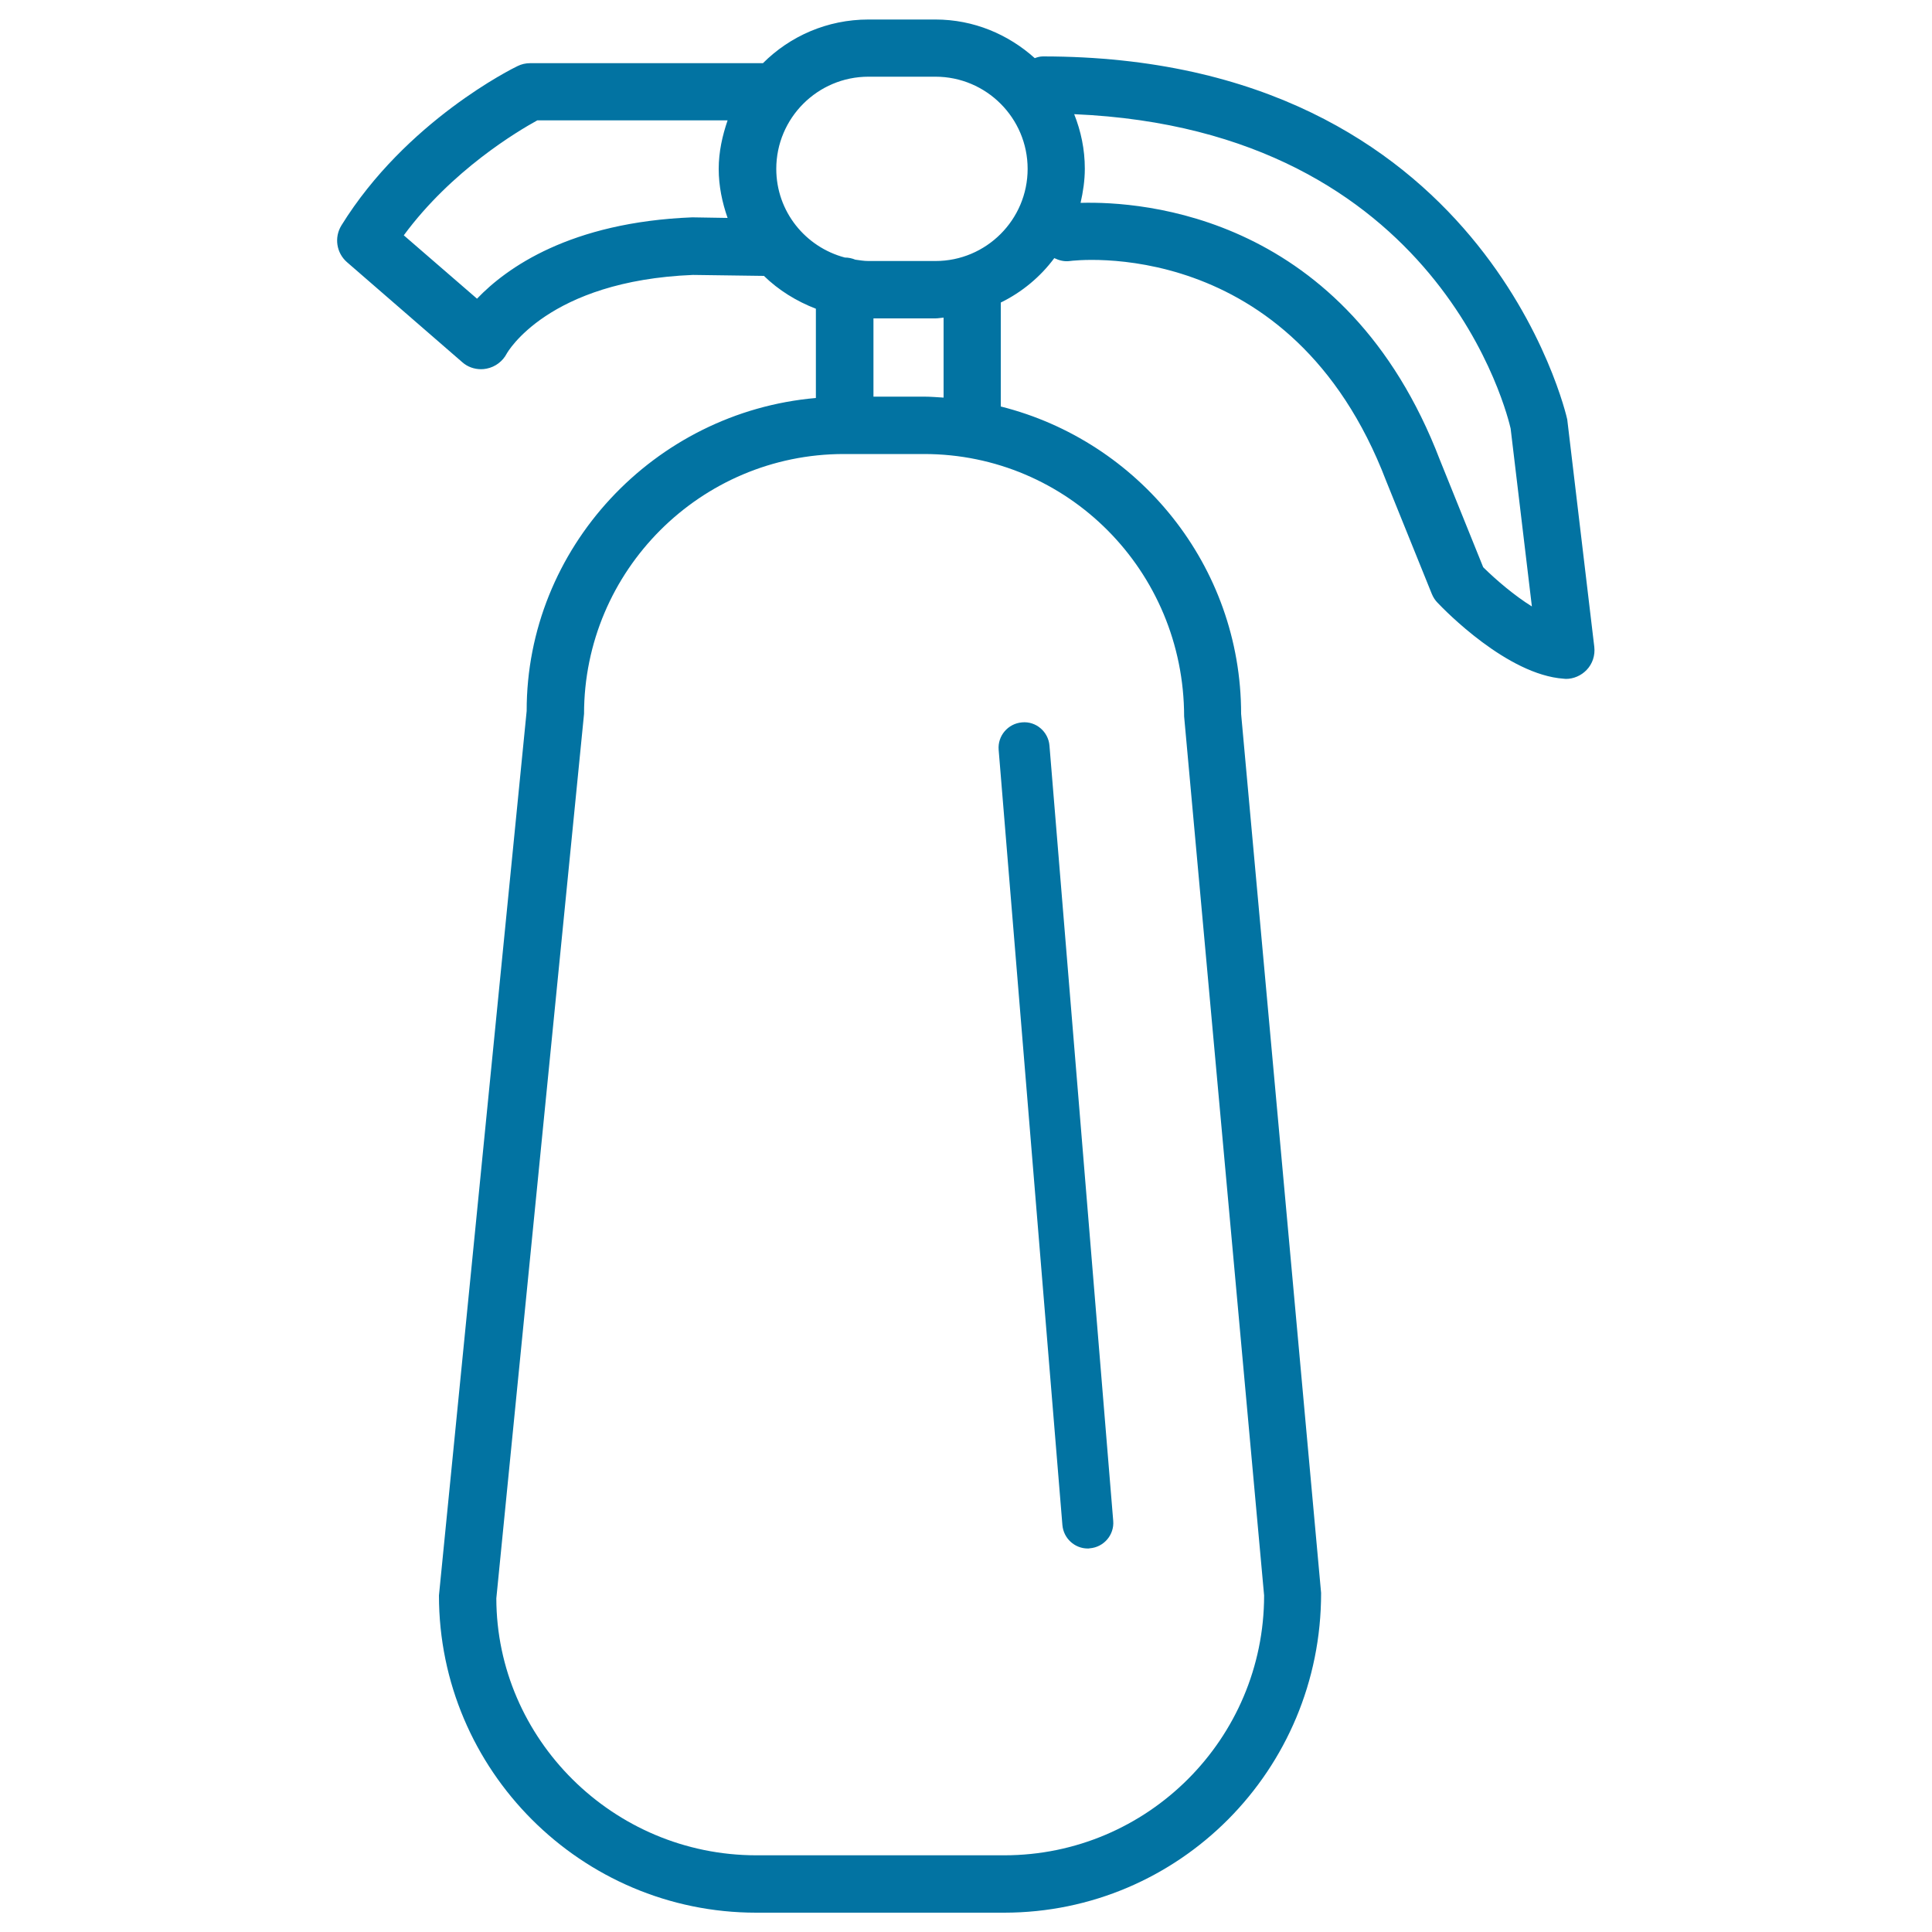 <svg xmlns="http://www.w3.org/2000/svg" viewBox="0 0 1000 1000" style="fill:#0273a2">
<title>Siphon SVG icon</title>
<g><path d="M811.2,217.1c-0.4-1.9-42.4-187.9-271.4-187.9c-1.5,0-2.9,0.4-4.2,0.9c-13.7-12.3-31.6-20-51.4-20h-34.7c-21.3,0-40.6,8.6-54.6,22.6H274.4c-2.3,0-4.5,0.5-6.5,1.5c-2.4,1.1-57.8,28.5-91.2,82.5c-3.8,6.2-2.6,14.2,2.9,19l59.7,51.8c2.7,2.4,6.2,3.6,9.7,3.6c1,0,1.9-0.1,2.9-0.3c4.5-0.9,8.3-3.8,10.4-7.8c0.2-0.4,21.2-37.7,96.4-40.7l36.6,0.5c0.1,0,0.1,0,0.1,0c7.6,7.4,16.8,13.1,26.9,17V206c-83.8,7.3-149.8,77.7-149.7,162l-45.4,457.8c0,90.5,73.7,164.2,164.2,164.2h128.3c90.5,0,164.2-73.7,164.1-165.5l-41.4-455c0-76.8-53.1-141.2-124.4-159.1v-53.8c11-5.4,20.5-13.3,27.7-23c2.5,1.2,5.2,1.9,8.1,1.5c1.2-0.2,114.6-14.6,163.7,113.9l23.6,58.4c0.7,1.7,1.7,3.3,3,4.6c3.6,3.8,36.1,37.3,65.3,39.3c0.4,0,0.7,0.1,1.1,0.1c4,0,7.9-1.7,10.7-4.6c3.1-3.2,4.5-7.6,4-12L811.2,217.1z M358.3,112.5c-63.1,2.5-96.1,26.1-111.4,42.1L209,121.8c24.8-33.7,59.1-54,69.1-59.5h98.5c-2.7,7.9-4.6,16.3-4.6,25.1c0,8.9,1.8,17.4,4.6,25.4L358.3,112.5z M612.9,370.8l41.4,455c0,74.2-60.3,134.5-134.5,134.5H391.5c-74.2,0-134.5-60.3-134.6-133l45.4-457.8c0-74.1,60.3-134.5,134.5-134.5h41.5C552.5,235,612.8,295.3,612.9,370.8z M488.4,205.8c-3.4-0.2-6.7-0.5-10.1-0.5h-26.2v-40.5h32c1.5,0,2.8-0.3,4.3-0.4V205.8z M484.2,135.1h-34.7c-2.3,0-4.6-0.4-6.8-0.7c-1.7-0.7-3.5-1.1-5.4-1.1c0,0,0,0,0,0c-20.4-5.4-35.5-23.8-35.5-45.9c0-26.3,21.4-47.7,47.7-47.7h34.7c26.3,0,47.7,21.4,47.7,47.7C531.9,113.7,510.5,135.1,484.2,135.1z M767.7,293.6l-22.4-55.5c-48.6-126.9-153.9-134-186-133.1c1.3-5.7,2.2-11.6,2.2-17.7c0-10-2-19.4-5.5-28.2c190,8.1,224.7,157.5,225.9,162.7l11,92.1C783.9,308.3,774.5,300.3,767.7,293.6z"/><path d="M563,801.5c0.4,0,0.7,0,1.1-0.1c7.3-0.6,12.7-7,12.1-14.2l-33-401.3c-0.6-7.2-7-12.7-14.2-12c-7.3,0.6-12.7,7-12.1,14.2l33,401.3C550.5,796.3,556.3,801.5,563,801.5z"/></g>
</svg>